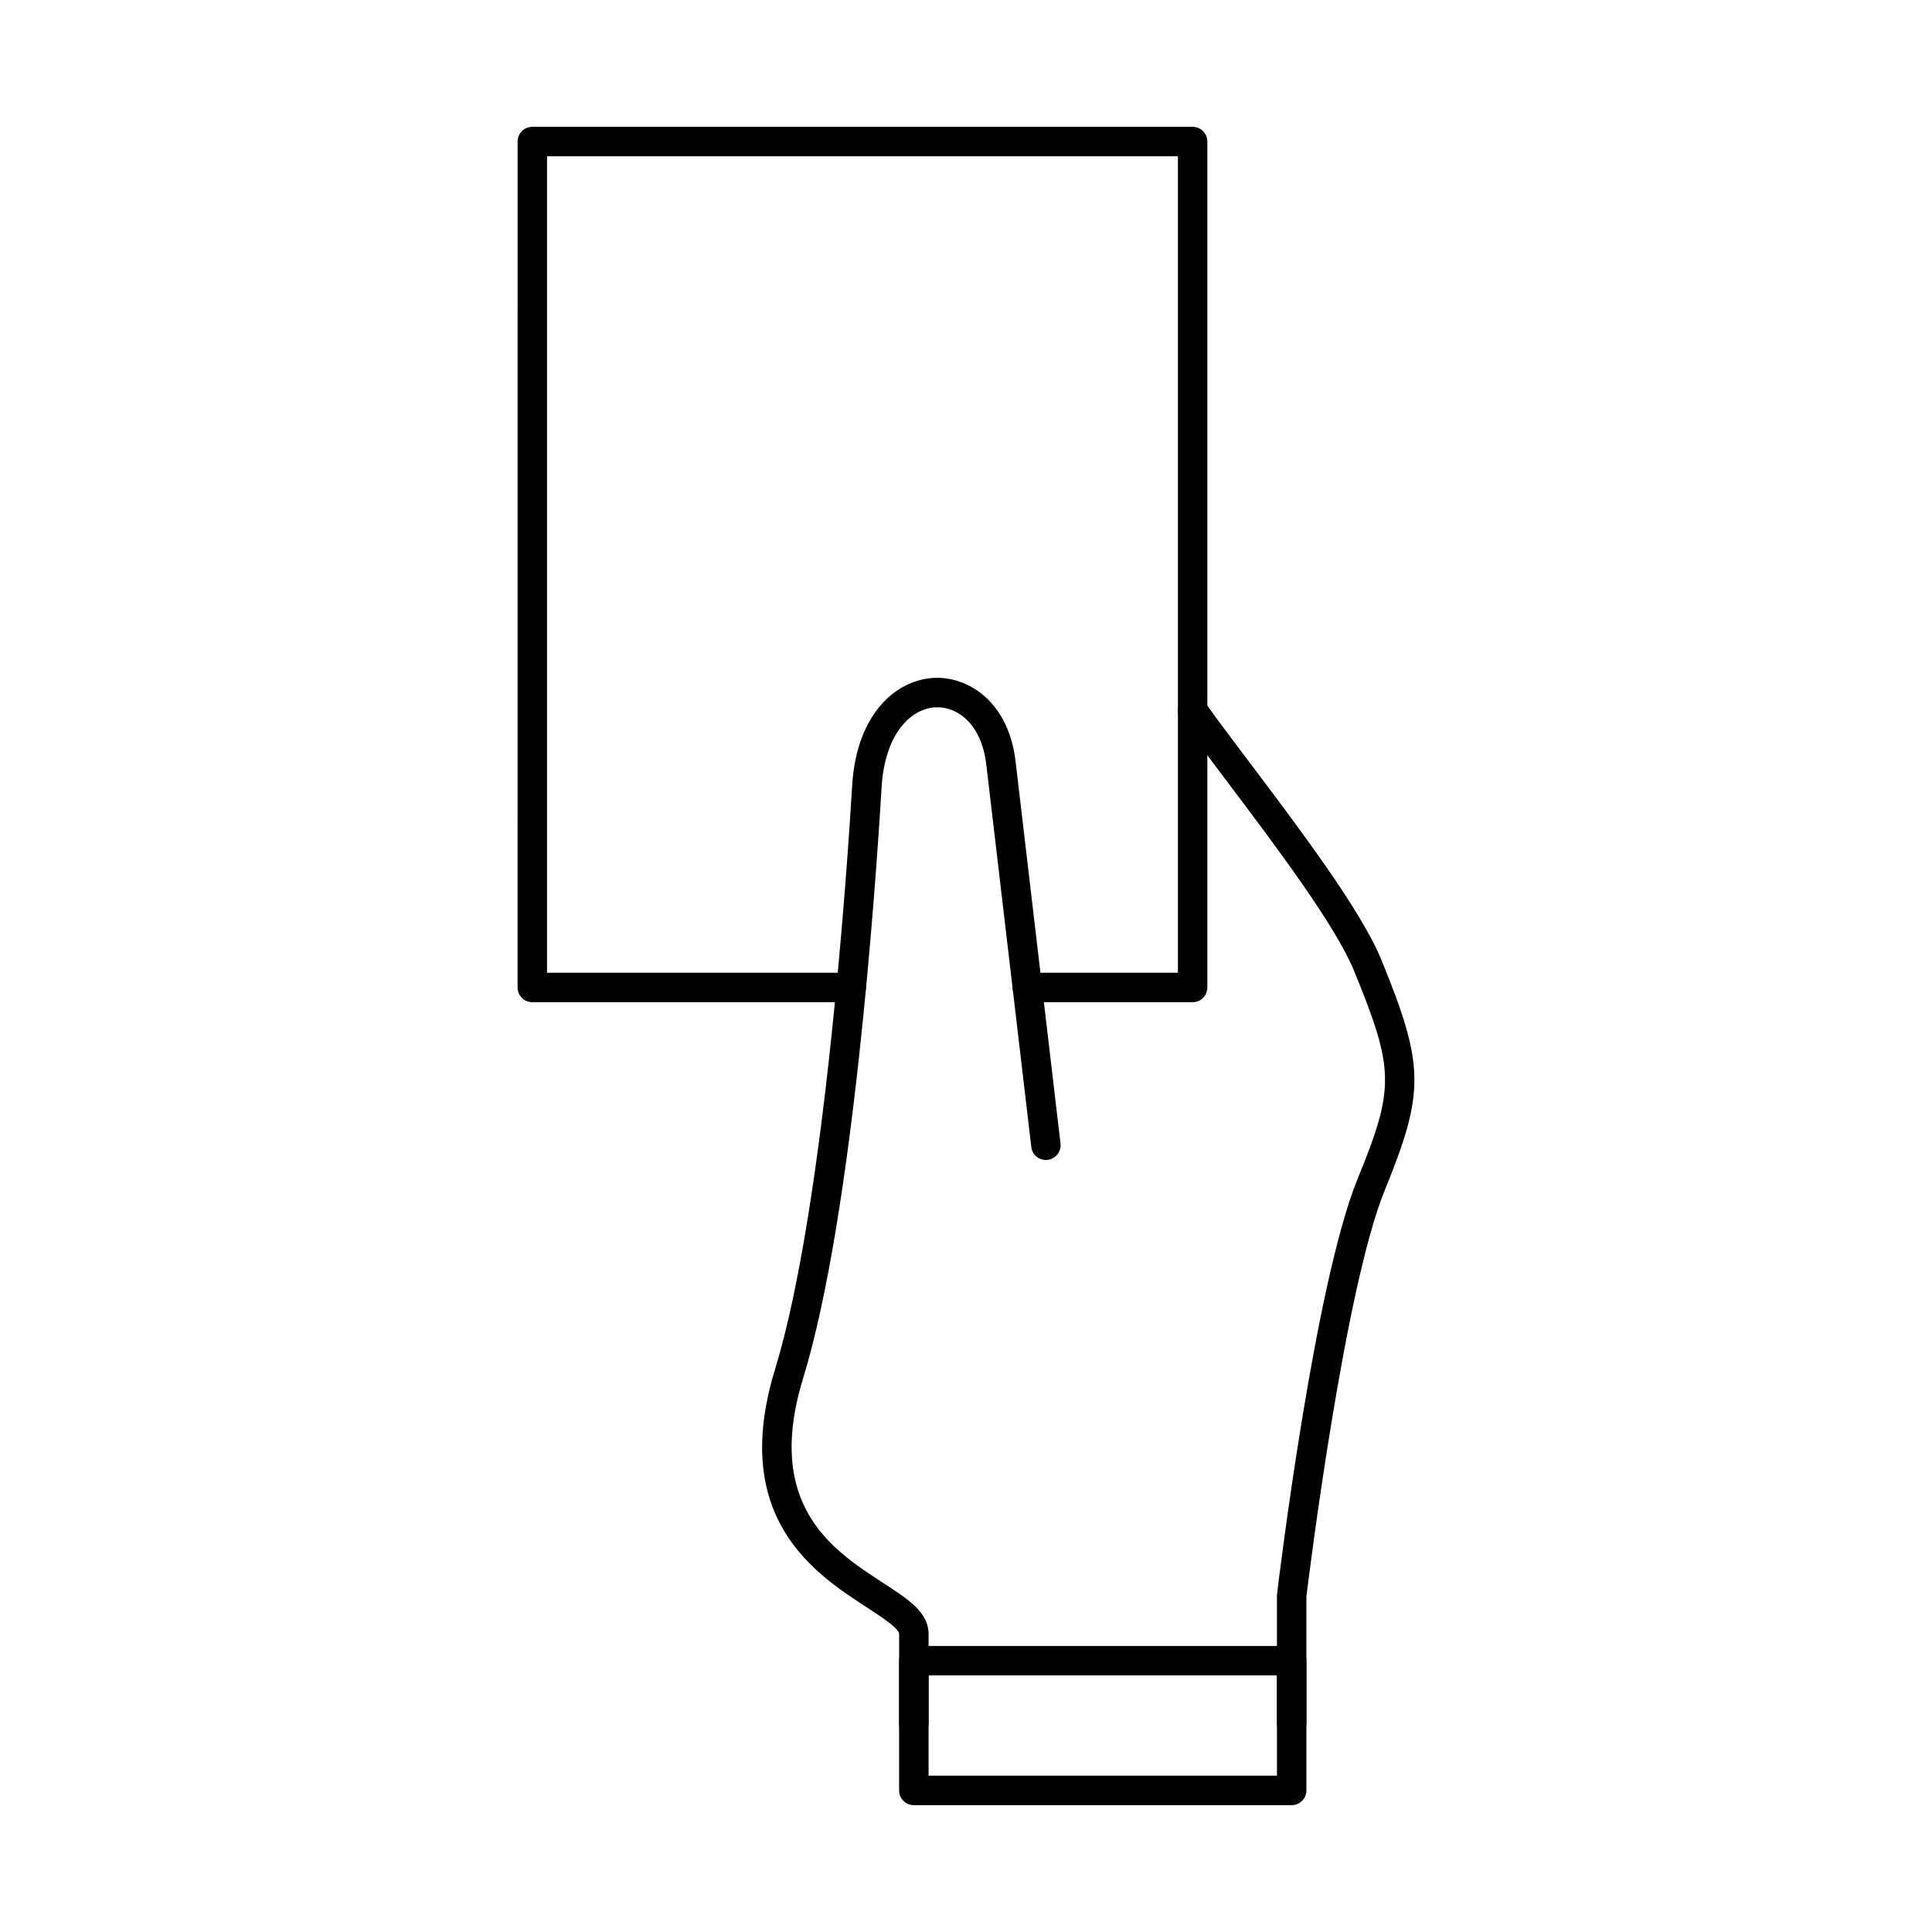 <?xml version="1.0" encoding="UTF-8"?>
<!-- Uploaded to: ICON Repo, www.svgrepo.com, Generator: ICON Repo Mixer Tools -->
<svg fill="#000000" width="800px" height="800px" version="1.1" viewBox="144 144 512 512" xmlns="http://www.w3.org/2000/svg">
 <g fill-rule="evenodd">
  <path d="m486.31 604.75c-2.156 0-3.902-1.746-3.902-3.898v-34.027c0-0.156 0.008-0.309 0.031-0.465 0.398-3.332 9.926-81.965 21.316-109.88 9.898-24.262 9.824-28.895-0.875-55.113-4.977-12.203-21.152-33.637-34.148-50.859-4.481-5.949-8.719-11.566-11.855-15.965-1.238-1.758-0.832-4.191 0.926-5.441 1.758-1.246 4.188-0.836 5.434 0.918 3.07 4.309 7.273 9.883 11.723 15.785 13.27 17.586 29.789 39.469 35.141 52.613 11.441 28.031 11.531 34.871 0.875 61.004-10.695 26.23-20.176 102.85-20.766 107.63v33.789c0 2.156-1.746 3.902-3.898 3.902z"/>
  <path d="m386.18 604.75c-2.152 0-3.902-1.746-3.902-3.898v-23.871c0-1.449-5.141-4.785-8.535-6.992-13.633-8.852-36.453-23.668-24.344-63.121 13.258-43.215 19.344-136.39 20.43-154.62 1.148-19.359 11.906-28.316 22.066-28.613 8.941-0.254 19.406 6.535 21.234 22.059l11.918 101.35c0.254 2.141-1.281 4.078-3.414 4.332-2.133 0.254-4.086-1.277-4.328-3.418l-11.926-101.35c-1.258-10.707-7.559-15.316-13.258-15.168-6.606 0.191-13.645 6.844-14.496 21.277-1.543 25.84-7.59 113.49-20.766 156.45-10.383 33.824 7.832 45.652 21.133 54.289 6.758 4.387 12.09 7.852 12.09 13.539v23.871c0 2.156-1.75 3.902-3.902 3.902z"/>
  <path d="m460.06 409.59h-43.797c-2.152 0-3.902-1.746-3.902-3.902 0.004-2.152 1.746-3.902 3.902-3.902h39.898v-216.37h-167.19v216.37h80.605c2.152 0 3.902 1.75 3.902 3.902 0 2.156-1.746 3.902-3.902 3.902h-84.508c-2.152 0-3.902-1.746-3.902-3.902l0.004-224.18c0-2.156 1.746-3.902 3.898-3.902h174.99c2.152 0 3.902 1.746 3.902 3.902v224.18c0 2.156-1.75 3.902-3.902 3.902z"/>
  <path d="m390.08 614.58h92.332v-26.586h-92.332zm96.234 7.805h-100.14c-2.152 0-3.902-1.746-3.902-3.902v-34.391c0-2.152 1.746-3.898 3.898-3.898h100.14c2.152 0 3.898 1.746 3.898 3.902v34.387c0 2.156-1.746 3.902-3.898 3.902z"/>
 </g>
</svg>